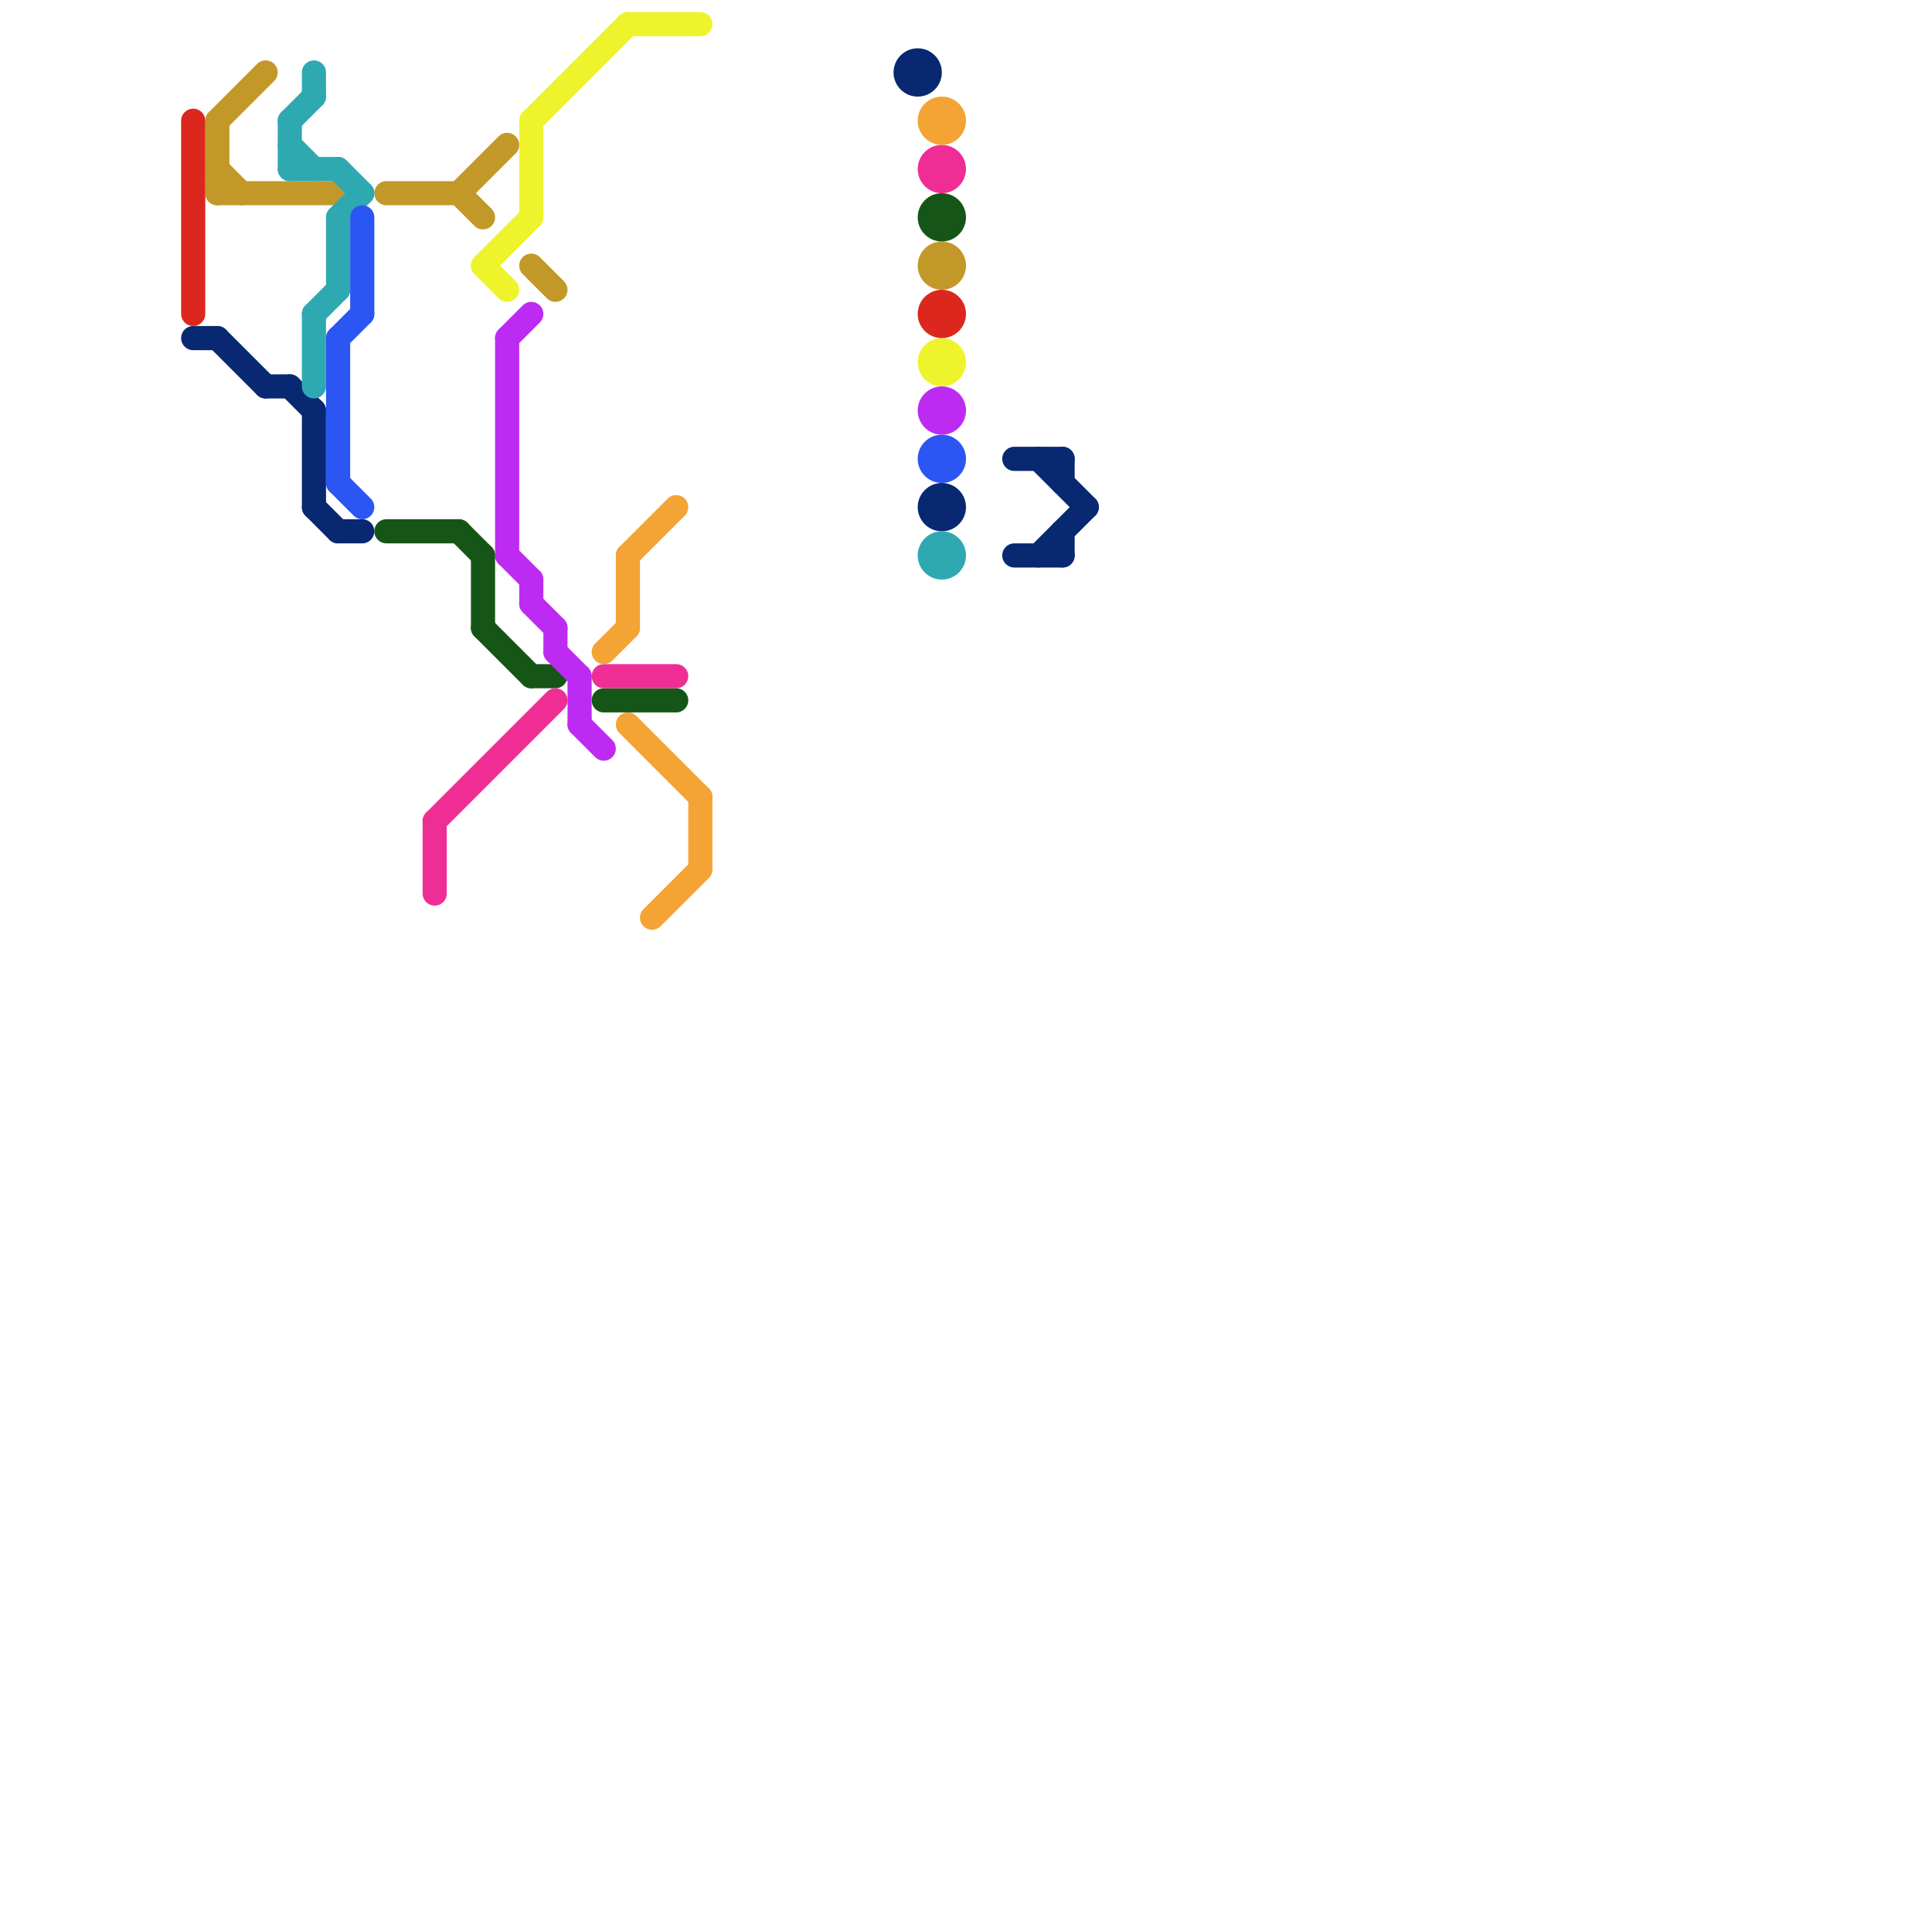 
<svg version="1.1" xmlns="http://www.w3.org/2000/svg" viewBox="0 0 80 80">
<style>text { font: 1px Helvetica; font-weight: 600; white-space: pre; dominant-baseline: central; } line { stroke-width: 1; fill: none; stroke-linecap: round; stroke-linejoin: round; } .c0 { stroke: #082872 } .c1 { stroke: #c29929 } .c2 { stroke: #2fa9b1 } .c3 { stroke: #2b56f3 } .c4 { stroke: #155618 } .c5 { stroke: #ef2e95 } .c6 { stroke: #eff32b } .c7 { stroke: #bd2bf3 } .c8 { stroke: #f3a435 } .c9 { stroke: #dc271e }</style><defs><g id="wm-xf"><circle r="1.2" fill="#000"/><circle r="0.9" fill="#fff"/><circle r="0.6" fill="#000"/><circle r="0.3" fill="#fff"/></g><g id="wm"><circle r="0.6" fill="#000"/><circle r="0.3" fill="#fff"/></g></defs><line class="c0" x1="43" y1="23" x2="45" y2="21"/><line class="c0" x1="12" y1="16" x2="13" y2="17"/><line class="c0" x1="8" y1="14" x2="9" y2="14"/><line class="c0" x1="13" y1="17" x2="13" y2="21"/><line class="c0" x1="9" y1="14" x2="11" y2="16"/><line class="c0" x1="43" y1="19" x2="45" y2="21"/><line class="c0" x1="44" y1="22" x2="44" y2="23"/><line class="c0" x1="44" y1="19" x2="44" y2="20"/><line class="c0" x1="13" y1="21" x2="14" y2="22"/><line class="c0" x1="42" y1="19" x2="44" y2="19"/><line class="c0" x1="42" y1="23" x2="44" y2="23"/><line class="c0" x1="11" y1="16" x2="12" y2="16"/><line class="c0" x1="14" y1="22" x2="15" y2="22"/><circle cx="38" cy="3" r="1" fill="#082872" /><circle cx="39" cy="21" r="1" fill="#082872" /><line class="c1" x1="9" y1="8" x2="14" y2="8"/><line class="c1" x1="22" y1="11" x2="23" y2="12"/><line class="c1" x1="9" y1="5" x2="9" y2="8"/><line class="c1" x1="19" y1="8" x2="21" y2="6"/><line class="c1" x1="9" y1="5" x2="11" y2="3"/><line class="c1" x1="16" y1="8" x2="19" y2="8"/><line class="c1" x1="19" y1="8" x2="20" y2="9"/><line class="c1" x1="9" y1="7" x2="10" y2="8"/><circle cx="39" cy="11" r="1" fill="#c29929" /><line class="c2" x1="12" y1="7" x2="14" y2="7"/><line class="c2" x1="14" y1="9" x2="14" y2="12"/><line class="c2" x1="12" y1="6" x2="13" y2="7"/><line class="c2" x1="14" y1="9" x2="15" y2="8"/><line class="c2" x1="13" y1="13" x2="13" y2="16"/><line class="c2" x1="13" y1="13" x2="14" y2="12"/><line class="c2" x1="12" y1="5" x2="12" y2="7"/><line class="c2" x1="13" y1="3" x2="13" y2="4"/><line class="c2" x1="14" y1="7" x2="15" y2="8"/><line class="c2" x1="12" y1="5" x2="13" y2="4"/><circle cx="39" cy="23" r="1" fill="#2fa9b1" /><line class="c3" x1="14" y1="14" x2="14" y2="20"/><line class="c3" x1="14" y1="14" x2="15" y2="13"/><line class="c3" x1="14" y1="20" x2="15" y2="21"/><line class="c3" x1="15" y1="9" x2="15" y2="13"/><circle cx="39" cy="19" r="1" fill="#2b56f3" /><line class="c4" x1="25" y1="29" x2="28" y2="29"/><line class="c4" x1="19" y1="22" x2="20" y2="23"/><line class="c4" x1="22" y1="28" x2="23" y2="28"/><line class="c4" x1="16" y1="22" x2="19" y2="22"/><line class="c4" x1="20" y1="23" x2="20" y2="26"/><line class="c4" x1="20" y1="26" x2="22" y2="28"/><circle cx="39" cy="9" r="1" fill="#155618" /><line class="c5" x1="18" y1="34" x2="18" y2="37"/><line class="c5" x1="18" y1="34" x2="23" y2="29"/><line class="c5" x1="25" y1="28" x2="28" y2="28"/><circle cx="39" cy="7" r="1" fill="#ef2e95" /><line class="c6" x1="22" y1="5" x2="26" y2="1"/><line class="c6" x1="20" y1="11" x2="22" y2="9"/><line class="c6" x1="26" y1="1" x2="29" y2="1"/><line class="c6" x1="20" y1="11" x2="21" y2="12"/><line class="c6" x1="22" y1="5" x2="22" y2="9"/><circle cx="39" cy="15" r="1" fill="#eff32b" /><line class="c7" x1="22" y1="25" x2="23" y2="26"/><line class="c7" x1="24" y1="28" x2="24" y2="30"/><line class="c7" x1="23" y1="27" x2="24" y2="28"/><line class="c7" x1="21" y1="23" x2="22" y2="24"/><line class="c7" x1="23" y1="26" x2="23" y2="27"/><line class="c7" x1="22" y1="24" x2="22" y2="25"/><line class="c7" x1="21" y1="14" x2="21" y2="23"/><line class="c7" x1="21" y1="14" x2="22" y2="13"/><line class="c7" x1="24" y1="30" x2="25" y2="31"/><circle cx="39" cy="17" r="1" fill="#bd2bf3" /><line class="c8" x1="26" y1="30" x2="29" y2="33"/><line class="c8" x1="29" y1="33" x2="29" y2="36"/><line class="c8" x1="26" y1="23" x2="26" y2="26"/><line class="c8" x1="25" y1="27" x2="26" y2="26"/><line class="c8" x1="26" y1="23" x2="28" y2="21"/><line class="c8" x1="27" y1="38" x2="29" y2="36"/><circle cx="39" cy="5" r="1" fill="#f3a435" /><line class="c9" x1="8" y1="5" x2="8" y2="13"/><circle cx="39" cy="13" r="1" fill="#dc271e" />
</svg>
